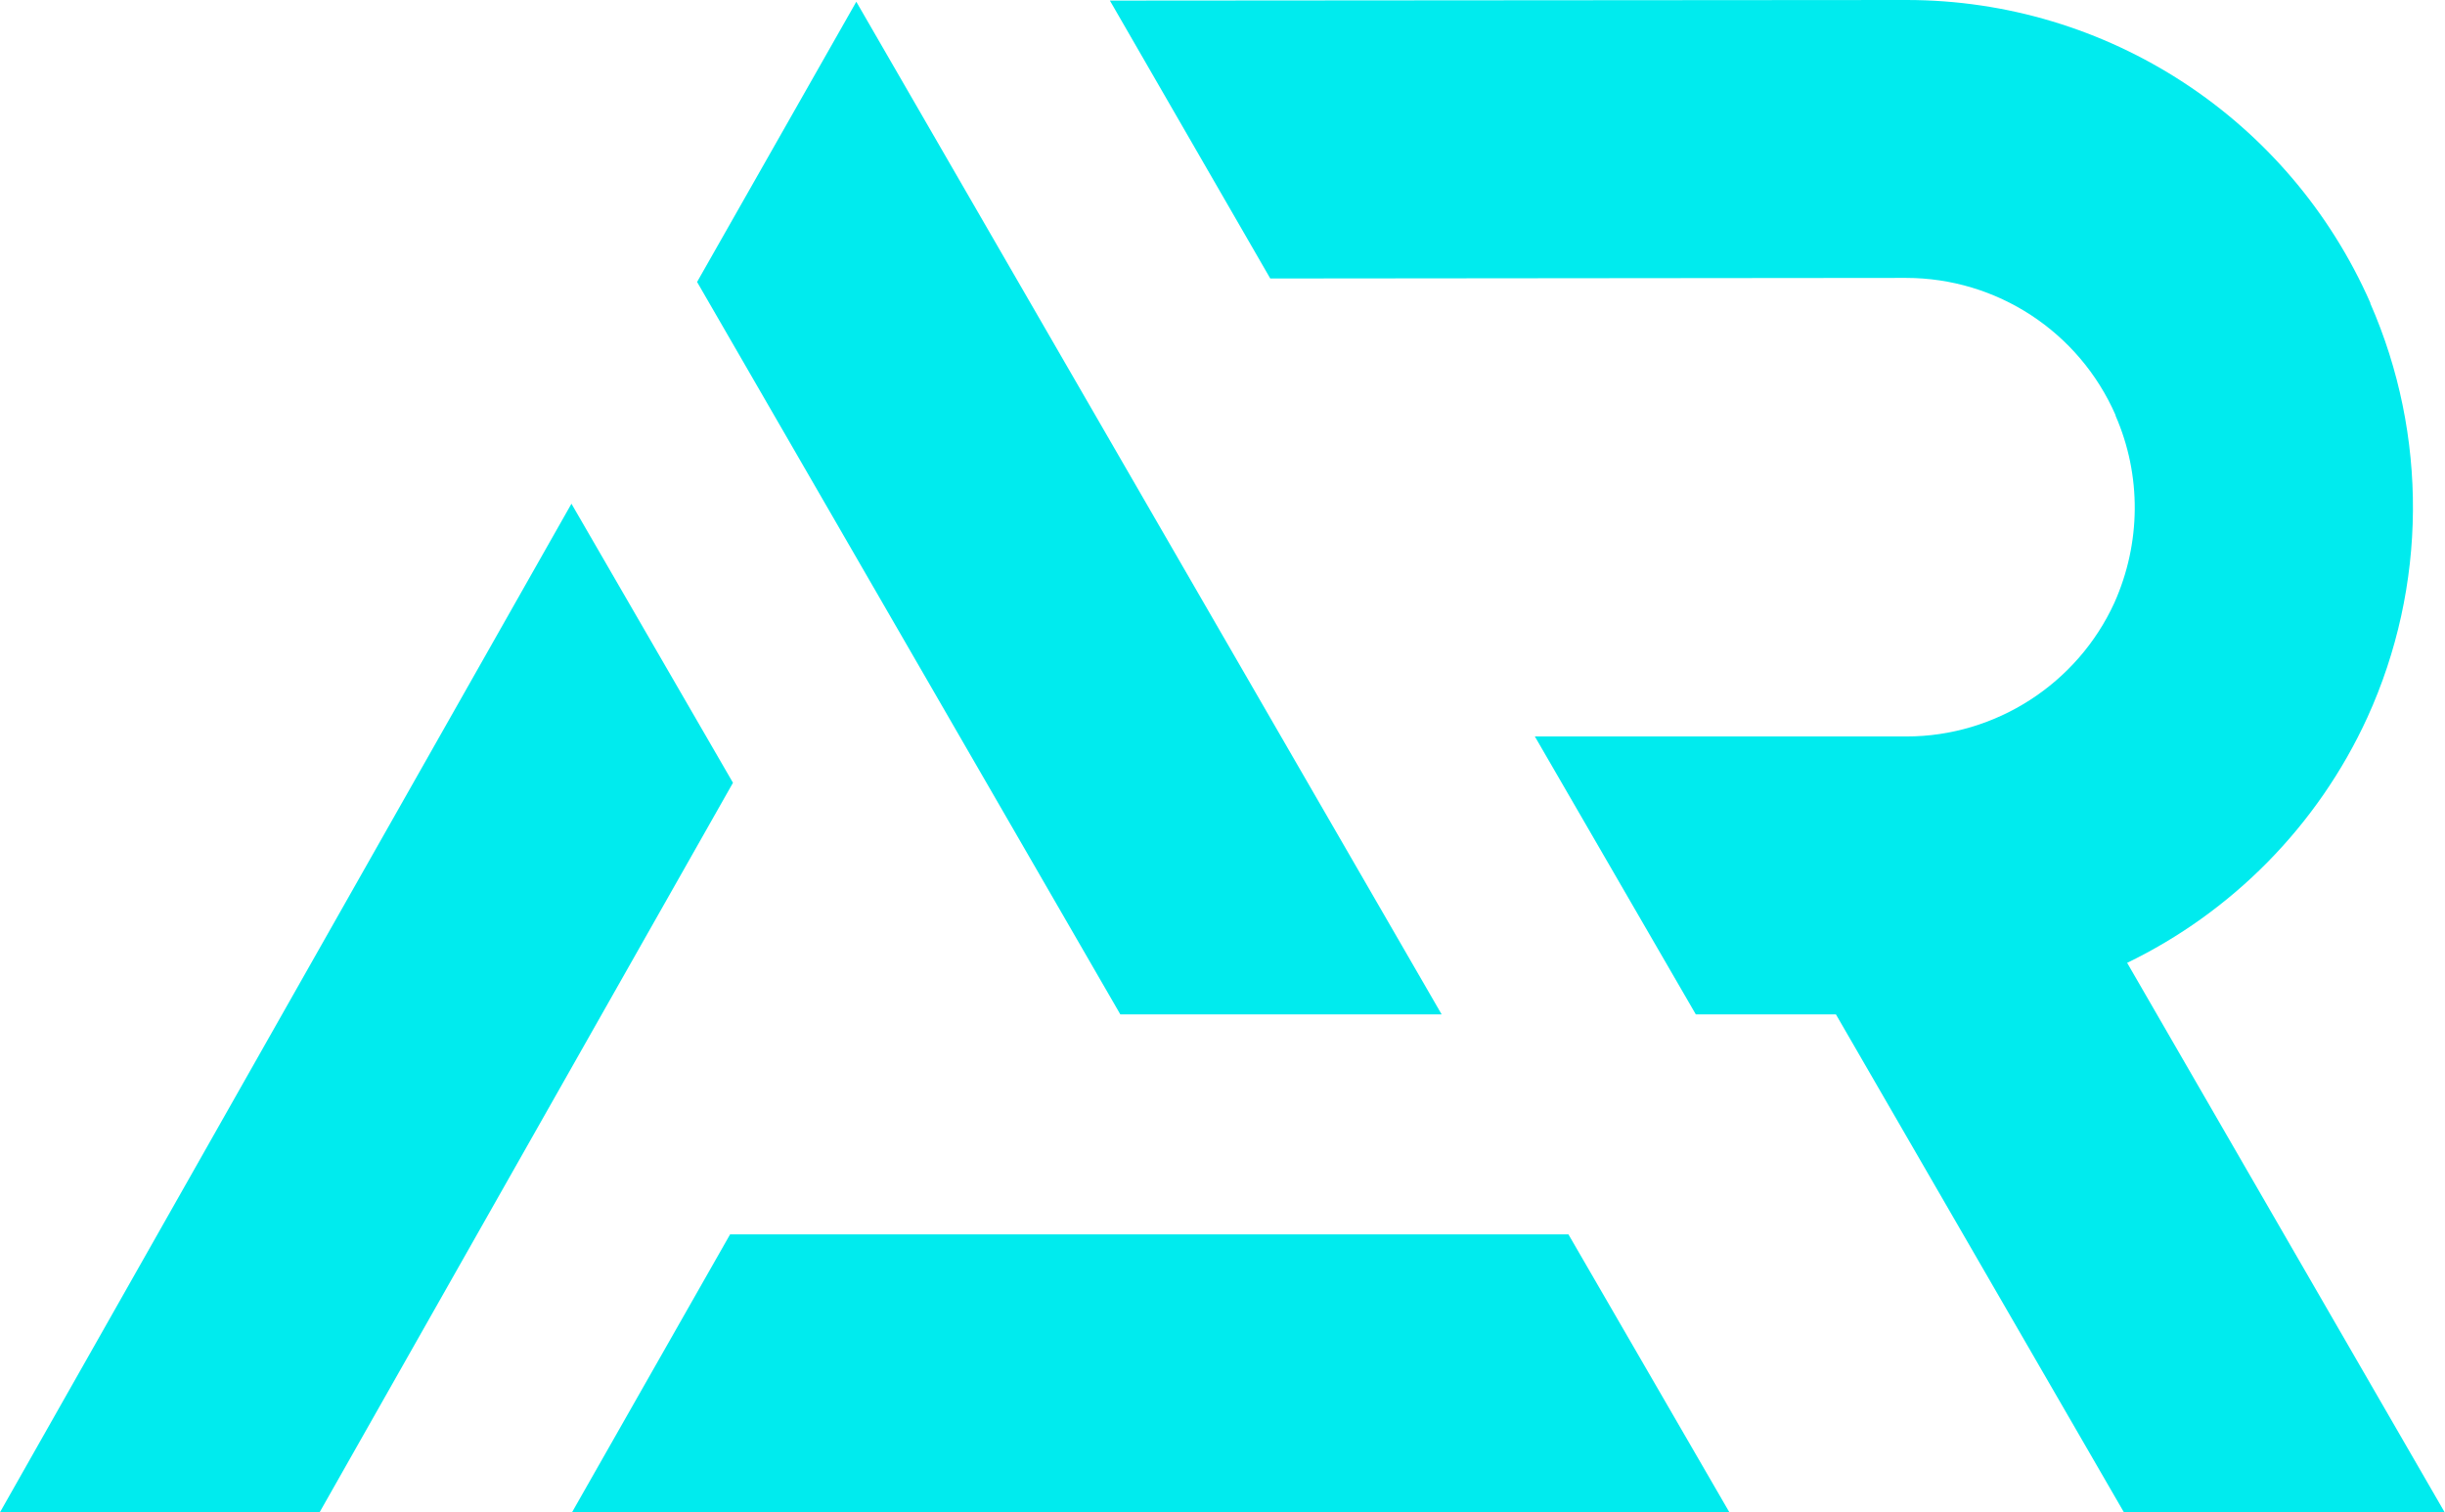 <?xml version="1.0" encoding="utf-8"?>
<!-- Generator: Adobe Illustrator 25.2.1, SVG Export Plug-In . SVG Version: 6.00 Build 0)  -->
<svg version="1.1" id="Layer_5" xmlns="http://www.w3.org/2000/svg" xmlns:xlink="http://www.w3.org/1999/xlink" x="0px" y="0px"
	 viewBox="0 0 422.3 261.2" style="enable-background:new 0 0 422.3 261.2;" xml:space="preserve">
<style type="text/css">
	.st0{fill:#00EBEE;}
</style>
<g id="Layer_3">
	<g>
		<polygon class="st0" points="126.1,213.2 98.8,261.2 298.7,261.2 270.9,213.2 		"/>
		<polygon class="st0" points="249,175.2 147.9,0.3 120.4,48.7 193.5,175.2 		"/>
		<polygon class="st0" points="98.7,87 0,261.2 55.2,261.2 126.6,135.2 		"/>
		<path class="st0" d="M367.4,166.3c18-8.7,32.9-23.6,41.5-42.4c10.3-22.6,10.5-48.7,0.5-71.5l0-0.1C395.4,20.5,364,0,329.3,0
			c0,0,0,0-0.1,0L191.7,0.1l27.7,48L329.2,48c0,0,0,0,0,0c15.7,0,29.9,9.3,36.2,23.7l0,0.1c4.5,10.3,4.4,22-0.2,32.3
			c-6.4,14-20.5,23.1-35.9,23.1h-64.2l27.8,48h24.2l49.8,86.1h55.4L367.4,166.3z"/>
	</g>
</g>
</svg>

